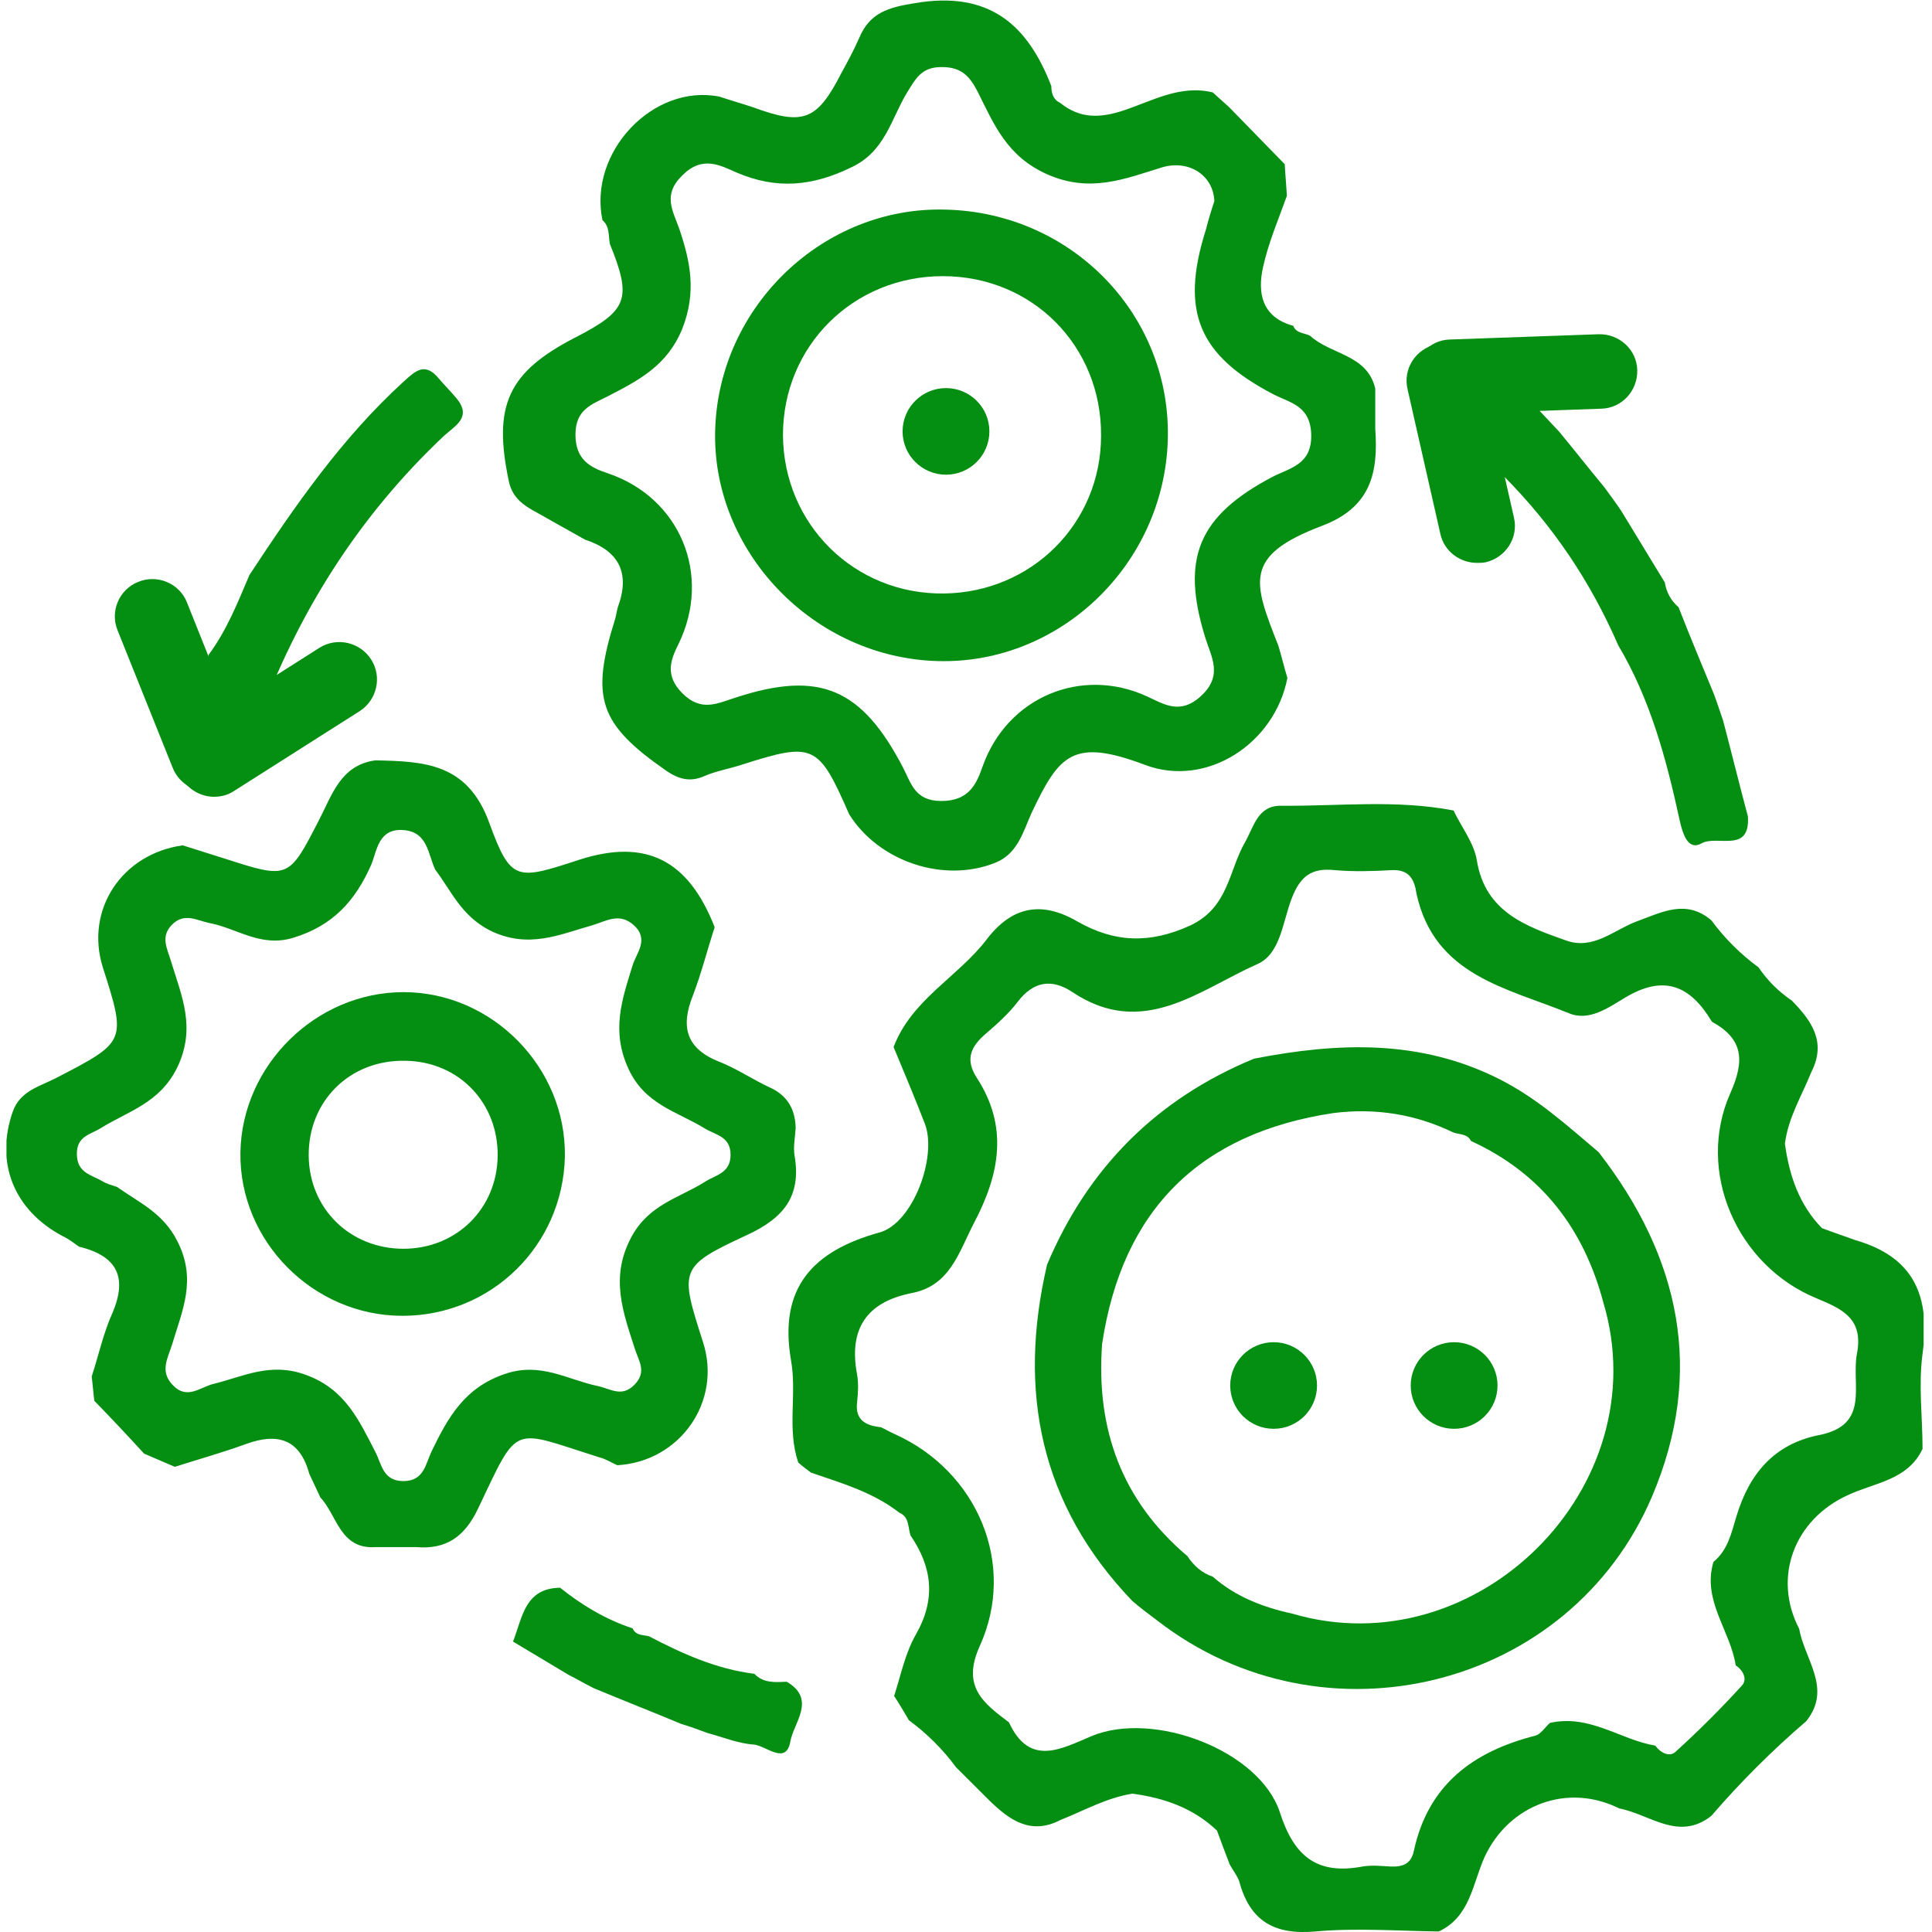 <svg width="130" height="130" viewBox="0 0 130 130" fill="none" xmlns="http://www.w3.org/2000/svg">
<g id="Frame" clip-path="url(#clip0_545_184)">
<g id="Group">
<path id="Vector" d="M115.332 46.721C115.545 47.289 115.724 47.858 115.937 48.462C116.507 50.629 117.041 52.796 117.611 54.928C117.789 57.45 115.545 56.171 114.513 56.74C113.587 57.273 113.23 56.136 113.017 55.176C112.126 51.091 111.058 47.076 108.885 43.416C107.033 39.153 104.505 35.387 101.228 32.083C100.836 31.337 100.302 30.733 99.59 30.306C99.34 29.098 96.847 28.992 98.45 26.753C100.801 23.485 101.762 26.469 103.294 27.322C103.828 27.89 104.362 28.459 104.896 29.027C105.929 30.271 106.926 31.55 107.959 32.793C108.351 33.326 108.743 33.859 109.099 34.392C110.061 35.991 111.058 37.59 112.02 39.188C112.126 39.828 112.411 40.396 112.946 40.858C113.693 42.777 114.513 44.731 115.332 46.721Z" fill="#048E12"/>
<path id="Vector_2" d="M37.69 106.835C39.15 108.008 40.753 108.967 42.569 109.571C42.783 110.069 43.281 109.998 43.673 110.104C45.917 111.277 48.196 112.307 50.761 112.627C51.366 113.266 52.15 113.195 52.933 113.16C54.963 114.332 53.396 115.931 53.182 117.174C52.898 118.809 51.544 117.459 50.725 117.388C49.657 117.316 48.659 116.89 47.591 116.606C47.021 116.393 46.451 116.18 45.846 116.002C43.887 115.185 41.892 114.403 39.933 113.586C39.364 113.302 38.829 112.982 38.26 112.698C37.013 111.952 35.766 111.205 34.52 110.459C35.161 108.825 35.303 106.871 37.69 106.835Z" fill="#048E12"/>
<path id="Vector_3" d="M14.041 44.056C15.252 42.422 16 40.539 16.783 38.691C19.846 34.037 23.016 29.454 27.147 25.688C27.931 24.977 28.572 24.338 29.498 25.439C29.89 25.901 30.317 26.327 30.709 26.789C31.777 28.068 30.638 28.637 29.89 29.312C24.12 34.748 20.024 41.249 17.317 48.675C17.032 49.492 16.997 50.451 16.107 50.949C15.572 50.309 14.717 50.487 14.005 50.203C12.866 49.918 12.046 49.599 12.759 48.071C13.4 46.827 13.649 45.406 14.041 44.056Z" fill="#048E12"/>
<g id="Group_2">
<path id="Vector_4" d="M70.741 5.791C70.741 6.289 70.883 6.715 71.346 6.928C72.664 7.994 74.018 7.959 75.62 7.426C77.544 6.786 79.431 5.685 81.604 6.218C81.96 6.537 82.352 6.893 82.708 7.213C83.954 8.492 85.201 9.771 86.448 11.05C86.483 11.76 86.554 12.471 86.59 13.181C86.02 14.78 85.343 16.343 84.987 17.978C84.596 19.719 84.916 21.353 87.017 21.922C87.231 22.454 87.765 22.383 88.157 22.596C89.546 23.876 92.004 23.84 92.538 26.149C92.538 27.038 92.538 27.961 92.538 28.85C92.751 31.799 92.253 34.143 88.941 35.387C83.598 37.412 84.346 39.188 86.02 43.452C86.234 44.163 86.412 44.909 86.626 45.619C85.771 50.06 81.176 53.009 77.081 51.481C72.201 49.634 71.275 50.771 69.423 54.679C68.853 55.923 68.497 57.45 66.966 58.054C63.511 59.44 59.13 57.983 57.136 54.786C55.07 50.06 54.749 49.918 49.941 51.446C49.087 51.73 48.196 51.872 47.377 52.228C46.416 52.654 45.632 52.405 44.848 51.872C40.29 48.71 39.72 46.969 41.394 41.64C41.465 41.391 41.501 41.107 41.572 40.858C42.426 38.549 41.643 37.057 39.364 36.311C38.438 35.778 37.511 35.28 36.586 34.747C35.588 34.179 34.52 33.753 34.235 32.367C33.166 27.286 34.164 25.048 38.722 22.703C42.248 20.891 42.533 20.11 41.038 16.415C40.931 15.846 41.038 15.242 40.539 14.816C39.577 10.232 43.958 5.614 48.41 6.502C49.158 6.751 49.906 6.964 50.654 7.213C54.037 8.456 54.963 8.136 56.602 4.939C57.029 4.157 57.456 3.375 57.812 2.558C58.525 0.853 59.771 0.498 61.552 0.213C66.538 -0.639 69.138 1.635 70.741 5.791ZM81.711 13.537C81.639 11.76 79.965 10.73 78.185 11.263C75.656 12.044 73.341 13.004 70.456 11.725C67.749 10.517 66.894 8.385 65.79 6.182C65.256 5.152 64.722 4.512 63.368 4.512C61.98 4.512 61.623 5.294 61.018 6.253C59.949 8.03 59.558 10.197 57.278 11.263C54.643 12.542 52.256 12.755 49.585 11.618C48.446 11.121 47.27 10.446 45.917 11.796C44.563 13.11 45.276 14.176 45.703 15.384C46.451 17.587 46.879 19.648 45.917 22.099C44.92 24.586 42.996 25.581 40.931 26.647C39.827 27.215 38.722 27.535 38.722 29.24C38.722 30.91 39.684 31.443 40.859 31.834C45.774 33.468 47.911 38.691 45.667 43.31C45.133 44.376 44.706 45.442 45.917 46.65C47.199 47.929 48.267 47.325 49.514 46.934C55.177 45.086 57.991 46.33 60.769 51.659C61.303 52.689 61.552 53.897 63.333 53.897C65.149 53.897 65.683 52.832 66.111 51.588C67.785 46.863 72.807 44.838 77.187 46.863C78.291 47.36 79.396 48.142 80.82 46.827C82.316 45.442 81.497 44.198 81.105 42.919C79.431 37.554 80.642 34.712 85.628 32.083C86.804 31.479 88.299 31.266 88.228 29.205C88.157 27.286 86.804 27.109 85.7 26.54C80.642 23.911 79.396 20.962 81.141 15.455C81.319 14.745 81.532 14.07 81.711 13.537Z" fill="#048E12"/>
<path id="Vector_5" d="M78.576 29.667C78.291 38.016 71.311 44.696 63.119 44.483C54.714 44.269 47.84 37.057 48.125 28.85C48.41 20.536 55.462 13.857 63.653 14.105C72.201 14.319 78.861 21.282 78.576 29.667ZM63.44 18.582C57.421 18.582 52.684 23.272 52.684 29.276C52.719 35.281 57.492 40.006 63.511 39.935C69.423 39.864 74.089 35.209 74.089 29.312C74.124 23.272 69.459 18.582 63.44 18.582Z" fill="#048E12"/>
</g>
<g id="Group_3">
<path id="Vector_6" d="M6.348 94.258C6.277 93.725 6.241 93.157 6.17 92.624C6.633 91.203 6.953 89.71 7.559 88.36C8.627 85.873 7.808 84.488 5.315 83.884C4.959 83.635 4.603 83.351 4.211 83.173C0.934 81.432 -0.348 78.235 0.863 74.788C1.362 73.403 2.644 73.118 3.748 72.55C8.485 70.099 8.52 70.099 6.918 65.089C5.707 61.216 8.2 57.45 12.296 56.882C13.222 57.166 14.183 57.486 15.109 57.77C19.419 59.156 19.419 59.156 21.449 55.212C22.339 53.507 22.909 51.481 25.26 51.162C28.536 51.233 31.457 51.339 32.917 55.354C34.377 59.369 34.769 59.227 39.007 57.841C43.459 56.42 46.309 57.841 48.089 62.389C47.591 63.916 47.199 65.48 46.629 66.972C45.774 69.104 46.166 70.56 48.41 71.449C49.585 71.91 50.618 72.621 51.758 73.154C52.969 73.687 53.503 74.611 53.539 75.89C53.503 76.529 53.361 77.169 53.467 77.773C53.93 80.508 52.719 81.965 50.262 83.102C45.667 85.234 45.739 85.411 47.306 90.314C48.588 94.294 45.774 98.344 41.536 98.593C41.144 98.415 40.753 98.166 40.325 98.06C34.342 96.177 34.947 95.679 32.169 101.506C31.279 103.389 30.032 104.277 28.002 104.1C27.112 104.1 26.186 104.1 25.295 104.1C22.873 104.277 22.695 101.968 21.556 100.76C21.306 100.227 21.057 99.694 20.808 99.161C20.167 96.816 18.671 96.39 16.534 97.171C14.967 97.74 13.329 98.202 11.761 98.699C11.085 98.415 10.372 98.095 9.696 97.811C8.592 96.603 7.488 95.43 6.348 94.258ZM29.284 58.516C28.786 57.45 28.786 55.958 27.112 55.851C25.438 55.745 25.367 57.273 24.975 58.196C23.906 60.612 22.41 62.282 19.739 63.099C17.531 63.774 15.964 62.46 14.076 62.105C13.222 61.927 12.402 61.394 11.583 62.211C10.764 63.028 11.263 63.845 11.512 64.698C12.224 67.043 13.222 69.175 11.904 71.875C10.729 74.22 8.663 74.753 6.811 75.89C6.099 76.352 5.137 76.423 5.173 77.702C5.208 78.945 6.17 79.052 6.882 79.478C7.167 79.656 7.559 79.762 7.879 79.869C9.375 80.935 10.978 81.61 11.94 83.528C13.257 86.122 12.26 88.183 11.583 90.457C11.298 91.38 10.729 92.269 11.619 93.192C12.581 94.223 13.471 93.334 14.361 93.121C16.391 92.624 18.208 91.629 20.594 92.517C23.23 93.477 24.156 95.573 25.26 97.704C25.687 98.522 25.758 99.659 27.147 99.659C28.536 99.659 28.643 98.486 29.035 97.669C30.139 95.395 31.243 93.37 33.986 92.446C36.372 91.629 38.188 92.837 40.218 93.263C41.073 93.441 41.821 94.045 42.676 93.192C43.566 92.304 42.961 91.558 42.711 90.741C41.928 88.289 41.038 85.98 42.462 83.28C43.637 81.041 45.703 80.615 47.448 79.514C48.161 79.052 49.158 78.945 49.158 77.702C49.158 76.458 48.161 76.387 47.413 75.925C45.561 74.788 43.388 74.326 42.284 71.91C41.109 69.352 41.857 67.256 42.569 64.947C42.818 64.13 43.709 63.206 42.64 62.247C41.679 61.394 40.824 61.962 39.898 62.247C37.618 62.886 35.553 63.881 32.953 62.602C31.029 61.607 30.388 59.973 29.284 58.516Z" fill="#048E12"/>
<path id="Vector_7" d="M27.076 88.538C21.057 88.538 16.071 83.493 16.178 77.524C16.285 71.662 21.271 66.759 27.147 66.759C33.131 66.759 38.117 71.839 38.01 77.844C37.868 83.813 33.06 88.538 27.076 88.538ZM33.487 77.773C33.523 74.184 30.851 71.413 27.254 71.377C23.55 71.306 20.736 74.078 20.772 77.773C20.808 81.326 23.55 84.026 27.147 84.026C30.709 84.026 33.451 81.326 33.487 77.773Z" fill="#048E12"/>
</g>
<g id="Group_4">
<path id="Vector_8" d="M82.743 125.452C82.459 124.706 82.174 123.96 81.889 123.178C80.286 121.651 78.327 120.976 76.19 120.691C74.445 120.976 72.949 121.828 71.346 122.468C69.352 123.498 67.927 122.468 66.574 121.153C65.826 120.407 65.078 119.661 64.33 118.915C63.44 117.707 62.371 116.641 61.16 115.753C60.84 115.22 60.519 114.652 60.163 114.119C60.626 112.697 60.911 111.205 61.659 109.926C62.977 107.581 62.727 105.45 61.267 103.318C61.089 102.785 61.196 102.074 60.519 101.79C58.739 100.404 56.637 99.8 54.571 99.09C54.286 98.877 54.002 98.663 53.717 98.415C52.933 96.141 53.645 93.796 53.218 91.487C52.399 86.655 54.678 84.168 59.202 82.924C61.445 82.285 63.084 77.808 62.229 75.605C61.552 73.864 60.84 72.159 60.127 70.454C61.338 67.256 64.473 65.728 66.396 63.206C68.105 60.968 70.1 60.612 72.486 61.998C74.979 63.419 77.33 63.526 80.072 62.282C82.672 61.074 82.672 58.587 83.776 56.669C84.382 55.603 84.631 54.181 86.234 54.217C90.08 54.252 93.962 53.791 97.809 54.537C98.343 55.674 99.198 56.739 99.376 57.912C99.946 61.358 102.653 62.318 105.359 63.277C107.211 63.952 108.6 62.566 110.132 61.998C111.806 61.394 113.444 60.47 115.154 61.927C116.044 63.135 117.113 64.201 118.324 65.089C118.929 65.977 119.677 66.723 120.567 67.327C121.885 68.677 122.918 70.098 121.885 72.124C121.244 73.722 120.318 75.215 120.104 76.955C120.389 79.087 121.066 81.077 122.597 82.64C123.345 82.924 124.093 83.173 124.877 83.457C128.795 84.594 129.899 87.223 129.364 91.096C129.079 93.192 129.364 95.359 129.364 97.491C128.367 99.623 126.088 99.765 124.307 100.618C120.745 102.252 119.25 106.125 121.066 109.606C121.422 111.667 123.31 113.621 121.529 115.824C119.25 117.778 117.113 119.91 115.154 122.184C112.946 123.925 111.022 122.077 108.957 121.686C105.466 119.945 101.549 121.438 99.91 124.919C99.091 126.696 98.949 128.97 96.812 129.964C94.034 129.929 91.256 129.716 88.513 129.964C85.735 130.213 84.097 129.254 83.385 126.589C83.242 126.198 82.957 125.843 82.743 125.452ZM111.378 117.458C111.735 117.956 112.34 118.24 112.732 117.885C114.299 116.463 115.795 114.971 117.219 113.408C117.576 113.017 117.326 112.413 116.792 112.058C116.436 109.713 114.513 107.688 115.296 105.094C116.258 104.313 116.507 103.14 116.828 102.074C117.682 99.197 119.356 97.171 122.384 96.567C125.874 95.892 124.556 93.192 124.948 91.096C125.411 88.716 123.951 88.076 122.241 87.365C116.863 85.163 114.085 78.803 116.436 73.545C117.397 71.377 117.326 69.921 115.189 68.748C113.729 66.297 111.948 65.551 109.313 67.15C108.244 67.789 106.926 68.748 105.573 68.18C101.406 66.474 96.527 65.657 95.316 60.15C95.173 59.156 94.817 58.48 93.606 58.551C92.36 58.623 91.078 58.658 89.831 58.551C88.228 58.374 87.48 58.978 86.91 60.47C86.305 62.033 86.162 64.201 84.596 64.876C80.678 66.617 76.903 69.921 72.166 66.759C70.777 65.835 69.53 66.013 68.462 67.434C67.856 68.215 67.108 68.89 66.36 69.53C65.363 70.383 64.9 71.235 65.719 72.514C67.856 75.783 67.286 78.981 65.541 82.285C64.508 84.274 63.938 86.513 61.338 87.01C58.276 87.614 57.1 89.462 57.67 92.481C57.777 93.085 57.741 93.725 57.67 94.365C57.528 95.573 58.276 95.928 59.273 96.034C59.593 96.177 59.878 96.354 60.199 96.496C65.755 98.983 68.426 105.236 65.933 110.743C64.686 113.479 66.147 114.58 67.892 115.895C69.281 118.915 71.418 117.671 73.448 116.819C77.615 115.078 84.773 117.778 86.127 121.97C87.089 124.955 88.656 126.163 91.683 125.594C92.288 125.488 92.93 125.559 93.571 125.594C94.39 125.63 94.96 125.417 95.138 124.529C96.099 120.087 99.127 117.849 103.329 116.783C103.685 116.677 103.97 116.215 104.291 115.931C106.962 115.327 109.028 117.067 111.378 117.458Z" fill="#048E12"/>
<path id="Vector_9" d="M84.382 71.235C90.045 70.134 95.565 69.921 100.907 72.621C103.436 73.9 105.466 75.748 107.568 77.524C113.052 84.594 114.726 92.304 111.165 100.689C105.644 113.657 89.083 117.743 77.864 109.038C77.294 108.612 76.724 108.185 76.19 107.724C69.993 101.257 68.462 93.619 70.456 85.092C73.198 78.59 77.829 73.936 84.382 71.235ZM79.894 104.704C80.322 105.343 80.856 105.841 81.604 106.089C83.135 107.439 84.987 108.15 86.946 108.576C99.376 112.236 111.592 100.049 107.888 87.65C106.57 82.676 103.721 78.945 98.984 76.778C98.735 76.281 98.236 76.352 97.809 76.21C95.245 74.966 92.538 74.54 89.724 74.895C80.713 76.245 75.513 81.432 74.16 90.421C73.733 96.141 75.478 100.973 79.894 104.704Z" fill="#048E12"/>
</g>
<path id="Vector_10" d="M63.654 31.941C65.266 31.941 66.574 30.636 66.574 29.027C66.574 27.418 65.266 26.114 63.654 26.114C62.041 26.114 60.733 27.418 60.733 29.027C60.733 30.636 62.041 31.941 63.654 31.941Z" fill="#048E12"/>
<g id="Group_5">
<path id="Vector_11" d="M85.7 96.141C87.312 96.141 88.62 94.837 88.62 93.228C88.62 91.619 87.312 90.314 85.7 90.314C84.087 90.314 82.779 91.619 82.779 93.228C82.779 94.837 84.087 96.141 85.7 96.141Z" fill="#048E12"/>
<path id="Vector_12" d="M97.844 96.141C99.457 96.141 100.765 94.837 100.765 93.228C100.765 91.619 99.457 90.314 97.844 90.314C96.232 90.314 94.924 91.619 94.924 93.228C94.924 94.837 96.232 96.141 97.844 96.141Z" fill="#048E12"/>
</g>
<path id="Vector_13" d="M13.97 53.258C12.972 53.258 12.011 52.654 11.619 51.659L7.915 42.422C7.381 41.142 8.022 39.65 9.304 39.153C10.586 38.62 12.082 39.259 12.581 40.538L16.285 49.812C16.819 51.09 16.178 52.583 14.896 53.08C14.611 53.222 14.29 53.258 13.97 53.258Z" fill="#048E12"/>
<path id="Vector_14" d="M14.397 53.613C13.578 53.613 12.759 53.187 12.26 52.441C11.512 51.268 11.868 49.705 13.044 48.959L21.485 43.594C22.66 42.848 24.227 43.203 24.975 44.376C25.723 45.548 25.367 47.111 24.191 47.858L15.75 53.222C15.323 53.507 14.86 53.613 14.397 53.613Z" fill="#048E12"/>
<g id="Group_6">
<path id="Vector_15" d="M97.666 27.855C96.313 27.855 95.209 26.789 95.138 25.439C95.102 24.053 96.171 22.881 97.56 22.845L107.568 22.49C108.957 22.455 110.132 23.52 110.168 24.906C110.203 26.292 109.135 27.464 107.746 27.5L97.738 27.855C97.738 27.855 97.702 27.855 97.666 27.855Z" fill="#048E12"/>
<path id="Vector_16" d="M99.376 37.874C98.236 37.874 97.168 37.093 96.918 35.92L94.71 26.185C94.39 24.835 95.245 23.485 96.634 23.165C97.987 22.846 99.34 23.698 99.661 25.084L101.869 34.819C102.19 36.169 101.335 37.519 99.946 37.839C99.768 37.874 99.554 37.874 99.376 37.874Z" fill="#048E12"/>
</g>
</g>
</g>
<defs>
<clipPath id="clip0_545_184">
<rect width="129" height="130" fill="white" transform="translate(0.436)"/>
</clipPath>
</defs>
</svg>
